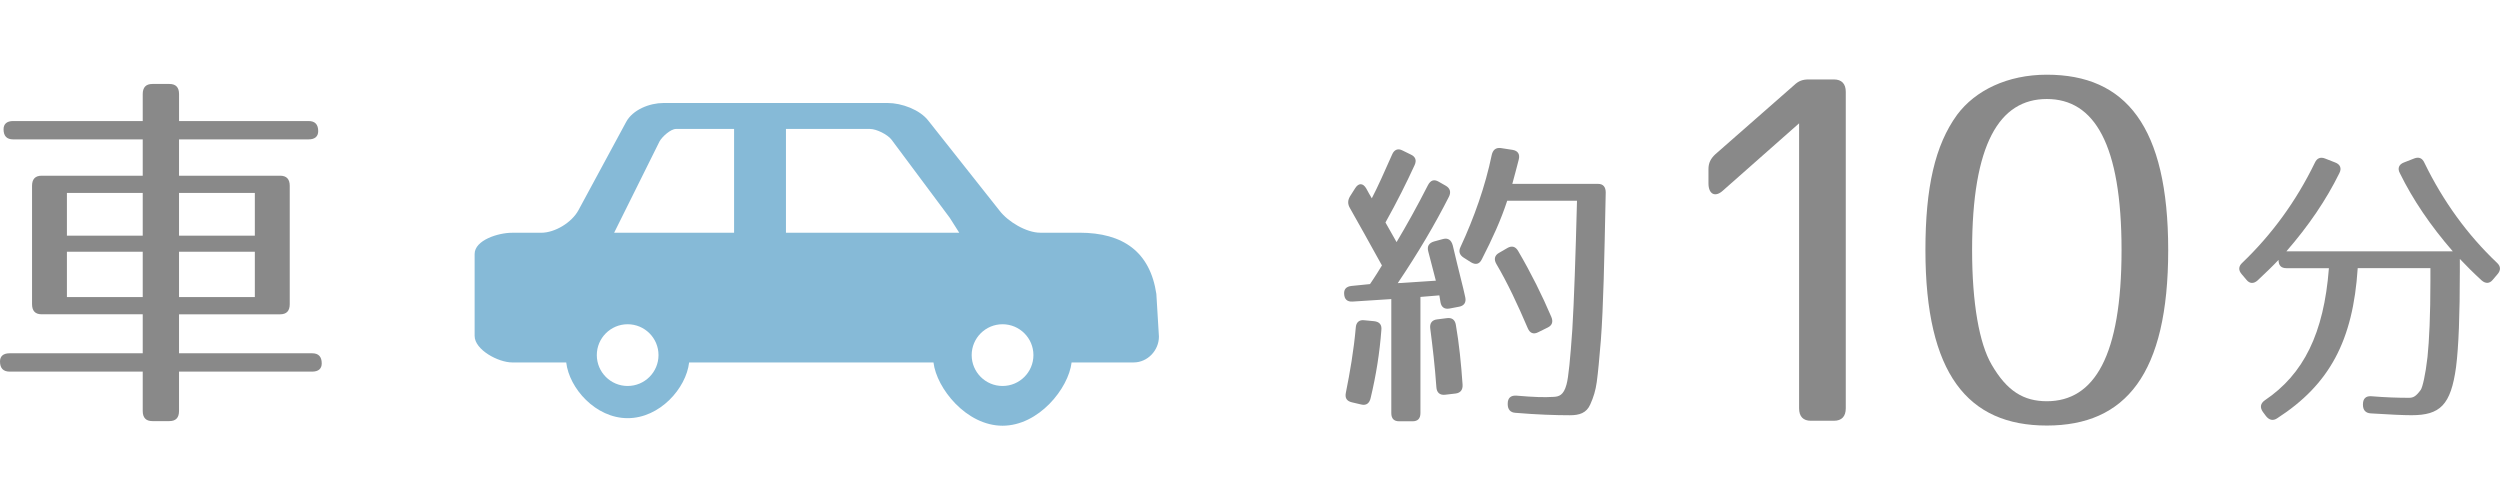 <?xml version="1.0" encoding="utf-8"?>
<!-- Generator: Adobe Illustrator 16.0.4, SVG Export Plug-In . SVG Version: 6.00 Build 0)  -->
<!DOCTYPE svg PUBLIC "-//W3C//DTD SVG 1.1//EN" "http://www.w3.org/Graphics/SVG/1.1/DTD/svg11.dtd">
<svg version="1.1" id="レイヤー_1" xmlns="http://www.w3.org/2000/svg" xmlns:xlink="http://www.w3.org/1999/xlink" x="0px"
	 y="0px" width="96.354px" height="19.29px" viewBox="0 -2.879 96.354 19.29" enable-background="new 0 -2.879 96.354 19.29"
	 xml:space="preserve">
<g>
	<path fill="#898989" d="M12.264,2.175c0,0.202-0.124,0.318-0.37,0.318H6.9v1.4h3.896c0.247,0,0.371,0.13,0.371,0.39v4.562
		c0,0.261-0.124,0.39-0.371,0.39H6.9v1.502h5.13c0.247,0,0.37,0.13,0.37,0.39c0,0.203-0.124,0.317-0.37,0.317H6.9v1.517
		c0,0.26-0.124,0.39-0.371,0.39H5.872c-0.247,0-0.371-0.13-0.371-0.39v-1.517h-5.13C0.124,11.443,0,11.312,0,11.052
		c0-0.2,0.124-0.315,0.371-0.315h5.13V9.234H1.605c-0.247,0-0.37-0.131-0.37-0.391V4.283c0-0.26,0.124-0.39,0.37-0.39h3.896v-1.4
		H0.508c-0.247,0-0.371-0.13-0.371-0.39c0-0.202,0.124-0.317,0.371-0.317h4.993V0.747c0-0.26,0.124-0.39,0.371-0.39H6.53
		c0.247,0,0.371,0.13,0.371,0.39v1.039h4.993C12.14,1.786,12.264,1.916,12.264,2.175z M5.501,4.557H2.579v1.646h2.922V4.557z
		 M5.501,6.823H2.579V8.57h2.922V6.823z M9.822,4.557H6.9v1.646h2.922V4.557z M9.822,6.823H6.9V8.57h2.922V6.823z"/>
	<path fill="#898989" d="M54.52,3.488c-0.303,0.662-0.674,1.406-1.122,2.208l0.428,0.756c0.381-0.638,0.796-1.382,1.211-2.197
		c0.101-0.189,0.234-0.236,0.414-0.13l0.27,0.154c0.168,0.094,0.213,0.248,0.123,0.425c-0.526,1.039-1.177,2.149-1.973,3.33
		l1.469-0.095l-0.291-1.122c-0.057-0.201,0.021-0.331,0.224-0.39l0.349-0.095c0.189-0.047,0.312,0.036,0.37,0.248
		c0.258,1.099,0.403,1.618,0.481,1.996c0.045,0.2-0.045,0.331-0.236,0.366l-0.368,0.07c-0.191,0.036-0.314-0.047-0.349-0.236
		l-0.045-0.271l-0.729,0.06v4.476c0,0.213-0.102,0.317-0.304,0.317h-0.516c-0.202,0-0.303-0.104-0.303-0.317V8.648L52.13,8.744
		c-0.202,0.012-0.314-0.083-0.325-0.295c-0.011-0.189,0.089-0.284,0.28-0.307l0.717-0.072c0,0,0.213-0.307,0.46-0.719
		c-0.516-0.934-0.931-1.678-1.233-2.209c-0.09-0.153-0.09-0.295,0-0.449l0.202-0.319c0.135-0.212,0.304-0.201,0.427,0.012
		c0.066,0.13,0.146,0.26,0.214,0.378c0.233-0.449,0.491-1.027,0.783-1.688c0.079-0.189,0.226-0.248,0.403-0.154l0.314,0.154
		C54.553,3.157,54.609,3.299,54.52,3.488z M53.24,9.841c-0.066,0.875-0.201,1.736-0.414,2.623c-0.045,0.2-0.169,0.295-0.359,0.248
		l-0.359-0.084c-0.202-0.047-0.28-0.164-0.235-0.377c0.156-0.778,0.303-1.618,0.381-2.504c0.011-0.201,0.135-0.308,0.325-0.283
		L52.96,9.5C53.162,9.523,53.263,9.629,53.24,9.841z M56.111,9.641c0.123,0.709,0.202,1.477,0.259,2.303
		c0.012,0.201-0.078,0.32-0.27,0.344l-0.403,0.047c-0.202,0.023-0.325-0.082-0.337-0.295c-0.056-0.803-0.146-1.559-0.234-2.244
		c-0.034-0.213,0.065-0.342,0.258-0.365l0.381-0.048C55.955,9.357,56.078,9.441,56.111,9.641z M58.534,3.275
		c-0.067,0.26-0.146,0.567-0.247,0.933h3.309c0.191,0,0.291,0.118,0.291,0.331c-0.055,2.646-0.089,4.395-0.188,5.705
		c-0.058,0.686-0.103,1.205-0.158,1.605c-0.044,0.318-0.123,0.578-0.246,0.851c-0.146,0.343-0.426,0.425-0.785,0.425
		c-0.561,0-1.268-0.023-2.108-0.094c-0.189-0.012-0.292-0.131-0.292-0.331v-0.023c0-0.212,0.113-0.319,0.326-0.308
		c0.717,0.061,1.076,0.07,1.446,0.048c0.202-0.012,0.382-0.06,0.493-0.474c0.078-0.271,0.146-1.002,0.225-2.125
		c0.067-1.11,0.123-2.763,0.18-4.96h-2.69c-0.247,0.756-0.562,1.441-0.978,2.256c-0.09,0.188-0.234,0.224-0.414,0.118l-0.28-0.177
		c-0.168-0.106-0.213-0.248-0.123-0.425c0.516-1.11,0.953-2.338,1.2-3.543c0.045-0.189,0.156-0.284,0.348-0.26l0.46,0.071
		C58.5,2.933,58.59,3.063,58.534,3.275z M58.512,6.795c0.504,0.862,0.92,1.701,1.278,2.539c0.079,0.189,0.034,0.331-0.146,0.414
		l-0.358,0.177c-0.181,0.095-0.324,0.036-0.403-0.153c-0.394-0.92-0.774-1.735-1.212-2.479c-0.102-0.177-0.066-0.331,0.102-0.425
		l0.325-0.189C58.266,6.582,58.41,6.618,58.512,6.795z"/>
	<path fill="#898989" d="M71.139,0.661v12.198c0,0.312-0.158,0.479-0.455,0.479h-0.89c-0.297,0-0.454-0.165-0.454-0.479V1.874
		l-2.933,2.59c-0.297,0.275-0.56,0.147-0.56-0.276v-0.55c0-0.239,0.087-0.404,0.263-0.57l3.037-2.664
		c0.174-0.166,0.331-0.221,0.56-0.221h0.977C70.98,0.184,71.139,0.349,71.139,0.661z"/>
	<path fill="#898989" d="M83.566,6.761c0,4.776-1.641,6.761-4.679,6.761c-3.037,0-4.678-1.984-4.678-6.761
		c0-2.407,0.366-4.042,1.222-5.218C76.13,0.606,77.369,0,78.888,0C81.926,0,83.566,1.984,83.566,6.761z M76.008,6.761
		c0,2.058,0.279,3.601,0.75,4.409c0.594,1.029,1.24,1.415,2.13,1.415c1.833,0,2.88-1.745,2.88-5.824c0-4.079-1.047-5.824-2.88-5.824
		S76.008,2.682,76.008,6.761z"/>
	<path fill="#898989" d="M93.44,3.394c0.729,1.5,1.671,2.787,2.792,3.85c0.157,0.142,0.157,0.295,0.023,0.449l-0.18,0.212
		c-0.124,0.153-0.281,0.153-0.428,0.024c-0.312-0.285-0.583-0.556-0.841-0.828v0.472c0,1.677-0.045,2.906-0.146,3.697
		c-0.201,1.465-0.616,1.854-1.716,1.854c-0.303,0-0.829-0.023-1.569-0.07c-0.202-0.012-0.303-0.13-0.303-0.33V12.7
		c0-0.212,0.11-0.319,0.312-0.308c0.572,0.047,1.043,0.061,1.458,0.061c0.168,0,0.27-0.048,0.46-0.309
		c0.067-0.105,0.179-0.566,0.258-1.264c0.067-0.638,0.112-1.63,0.112-2.917V7.456H90.87c-0.181,2.799-1.088,4.487-3.106,5.788
		c-0.157,0.105-0.303,0.07-0.427-0.083l-0.123-0.165c-0.124-0.178-0.09-0.331,0.079-0.449c1.49-1.004,2.274-2.574,2.467-5.09h-1.638
		c-0.202,0-0.304-0.105-0.304-0.319c-0.234,0.248-0.505,0.508-0.808,0.792c-0.146,0.131-0.303,0.131-0.426-0.023l-0.181-0.213
		c-0.135-0.152-0.135-0.307,0.022-0.448c1.122-1.075,2.063-2.35,2.792-3.85c0.079-0.177,0.214-0.236,0.393-0.166l0.394,0.154
		c0.19,0.071,0.258,0.224,0.158,0.413c-0.506,1.027-1.179,2.02-2.042,3.012h6.415C93.673,5.816,93,4.824,92.495,3.796
		c-0.103-0.189-0.033-0.342,0.156-0.413l0.394-0.154C93.227,3.157,93.361,3.216,93.44,3.394z"/>
</g>
<g>
	<path fill="#86bad7" d="M18.293,6.91v3.158c0,0.535,0.913,1.022,1.445,1.022h2.085c0.117,1,1.134,2.148,2.368,2.148
		c1.237,0,2.253-1.148,2.369-2.148h9.418c0.119,1,1.268,2.439,2.662,2.439c1.396,0,2.544-1.439,2.661-2.439h2.392
		c0.535,0,0.974-0.462,0.974-0.997l-0.099-1.643c-0.242-1.619-1.278-2.36-2.964-2.36h-1.512c-0.533,0-1.238-0.421-1.564-0.845
		L35.78,1.773c-0.325-0.424-1.029-0.682-1.564-0.682H25.57c-0.533,0-1.181,0.257-1.436,0.728l-1.842,3.408
		c-0.255,0.469-0.901,0.865-1.437,0.865h-1.118C19.206,6.091,18.293,6.375,18.293,6.91z M37.45,10.807
		c0-0.656,0.533-1.189,1.19-1.189s1.19,0.533,1.19,1.189c0,0.657-0.533,1.19-1.19,1.19S37.45,11.464,37.45,10.807z M30.293,2.091
		h3.239c0.25,0,0.677,0.215,0.828,0.412l2.245,3.012l0.366,0.576h-6.679V2.091z M23.67,6.091l1.75-3.521
		c0.099-0.18,0.429-0.479,0.633-0.479h2.24v4H23.67z M23.002,10.807c0-0.656,0.532-1.189,1.188-1.189c0.658,0,1.19,0.533,1.19,1.189
		c0,0.657-0.532,1.19-1.19,1.19C23.535,11.998,23.002,11.464,23.002,10.807z"/>
</g>
</svg>

